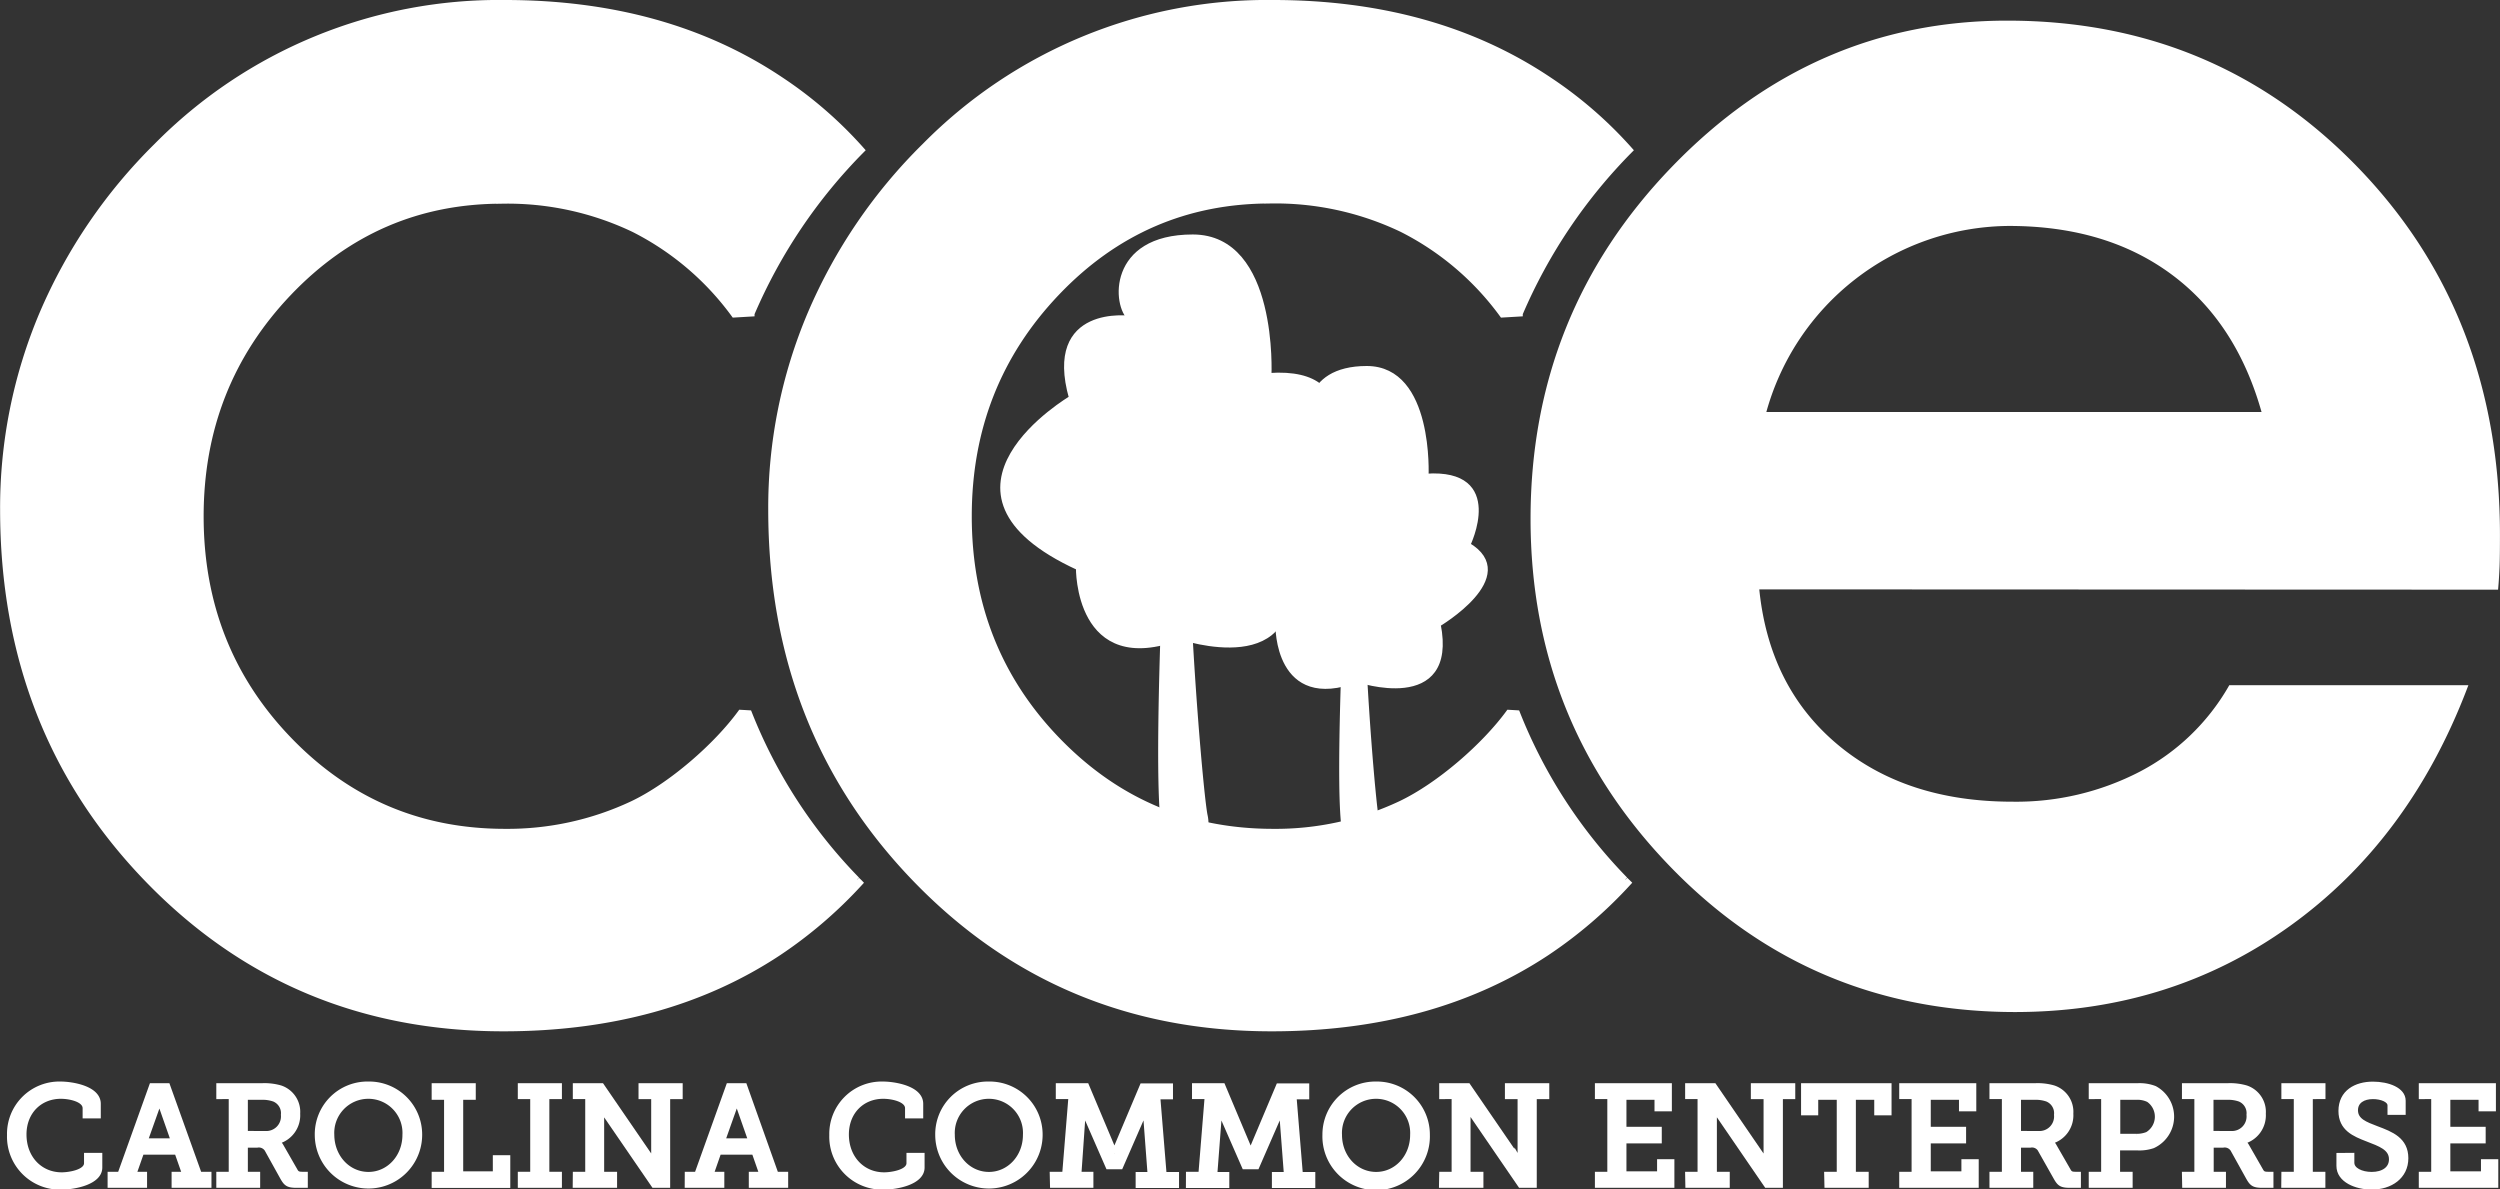 <svg id="Layer_1" data-name="Layer 1" xmlns="http://www.w3.org/2000/svg" viewBox="0 0 495.36 235.69"><rect x="0" y="0" width="495.36" height="235.69" fill="#333333" stroke="none"/><defs><style>.cls-1,.cls-2{fill:#fff;stroke:#fff;stroke-miterlimit:10;}.cls-1{fill-rule:evenodd;}</style></defs><title>logo-white</title><path class="cls-1" d="M300.39,163.24s-24.54,14.41,1.06,26.15c0,0-.26,16.8,15.74,10.67,0,0,19.48,6.66,16-10.94,0,0,16.27-9.6,5.87-15.74,0,0,7.2-14.67-8.27-13.61,0,0,1.06-21.34-11.74-21.34s-12,10.67-9.6,12.54C309.46,151,296.39,149.1,300.39,163.24Z" transform="translate(-48.23 -65.41)"/><path class="cls-1" d="M318.08,186.18c3.17-4,16.49-6,16.49-6-7.84-1-15,3.17-16.52,4.09-.06-3.92,0-7.45.16-10.24,1-1,3.82-3.19,11-4.39,0,0-6.9-.73-10.61.59,1.73-11.18-1.93-14-2.46-7.12,0,0,0,.56-.09,1.57-3.4-.88-9.21.26-9.21.26a24.7,24.7,0,0,1,8.8,2.53l.26-.07c-.13,2.48-.31,5.91-.51,9.9-6-3.46-15.79-2.06-15.79-2.06,9.78,1.2,14.11,3.44,15.67,4.5-1,20.17-2.1,51.56.07,51.92,3.2.54,6.41-.26,5.61-4C320.39,225,318.46,202.79,318.08,186.18Z" transform="translate(-48.23 -65.41)"/><path class="cls-2" d="M218.08,239.65a99.43,99.43,0,0,1-21.38-33l-1.75-.1c-4.83,6.62-13.74,14.41-21.44,18.08a58,58,0,0,1-25.25,5.51q-25.12,0-42.65-18.14T88.08,167.72q0-25.92,17.4-44.19t42.24-18.26a58,58,0,0,1,26.05,5.64,55.64,55.64,0,0,1,19.89,16.92l3.58-.21s0,0,0-.06a104.12,104.12,0,0,1,21.84-32.4,82.14,82.14,0,0,0-16.11-14q-22.77-15.25-54.73-15.25a95.36,95.36,0,0,0-69,28.34,104.38,104.38,0,0,0-22.7,33.31,98.64,98.64,0,0,0-7.79,38.82q0,43.65,28.61,73.27T148,269.26q31.83,0,54.53-15a88.35,88.35,0,0,0,16.21-13.93c-.21-.22-.43-.42-.65-.64" transform="translate(-48.23 -65.41)"/><path class="cls-2" d="M370.28,239.65a99.46,99.46,0,0,1-21.39-33l-1.74-.1c-4.84,6.62-13.75,14.41-21.45,18.08a57.94,57.94,0,0,1-25.25,5.51q-25.12,0-42.65-18.14t-17.52-44.32q0-25.92,17.39-44.19t42.25-18.26A58.07,58.07,0,0,1,326,110.91a55.61,55.61,0,0,1,19.88,16.92l3.58-.21,0-.06a104.09,104.09,0,0,1,21.83-32.4,82.14,82.14,0,0,0-16.11-14q-22.77-15.25-54.73-15.25a95.31,95.31,0,0,0-69,28.34,104.05,104.05,0,0,0-22.7,33.31,98.47,98.47,0,0,0-7.8,38.82q0,43.65,28.61,73.27t70.65,29.61q31.83,0,54.53-15a88.41,88.41,0,0,0,16.22-13.93c-.22-.22-.44-.42-.65-.64" transform="translate(-48.23 -65.41)"/><path class="cls-2" d="M396.27,181.69q1.83,19.84,15.55,31.46T447,224.76a53.66,53.66,0,0,0,25.44-6,44.07,44.07,0,0,0,17.8-17.08H536.6q-11.46,30-35,46.86t-54,16.9q-40.25,0-67.92-28.51T352,168.23q0-40.54,27.85-69.4T446,70q41.07,0,69.08,28.94t28,72.5q0,4.22-.08,6.31c-.06,1.41-.14,2.72-.25,4ZM497,147.54q-5-18.34-18.12-28.1t-32.59-9.76a50.74,50.74,0,0,0-48.72,37.86Z" transform="translate(-48.23 -65.41)"/><path class="cls-2" d="M60.19,280.21c2.37,0,7.51.86,7.51,3.91v2.4H65.1V285c0-1.73-3-2.37-4.8-2.37-4.22,0-7.32,3.1-7.32,7.57,0,4.67,3.18,8,7.48,8,1.4,0,4.92-.5,4.92-2.32v-1.53H68v2.4c0,2.9-5,3.88-7.68,3.88a10,10,0,0,1-10.2-10.31A9.87,9.87,0,0,1,60.19,280.21Z" transform="translate(-48.23 -65.41)"/><path class="cls-2" d="M70.05,298.09H72l6.29-17.55h3.15l6.29,17.55h1.9v2.18H82.73v-2.18h2.1l-1.54-4.39h-7l-1.54,4.39h2.12v2.18H70.05Zm12.54-6.62-2.4-6.85a6.59,6.59,0,0,1-.33-1.51h-.09a9.31,9.31,0,0,1-.33,1.51L77,291.47Z" transform="translate(-48.23 -65.41)"/><path class="cls-2" d="M91.59,298.09h2.46v-15.4H91.59v-2.15h8.55a11.36,11.36,0,0,1,3.63.42,5,5,0,0,1,3.44,5.11,5.36,5.36,0,0,1-4.08,5.54v.05a2.4,2.4,0,0,1,.84.92l2.79,4.87c.31.53.67.64,1.37.64h.59v2.18H107c-1.67,0-2.07-.31-2.74-1.48l-3-5.4a1.91,1.91,0,0,0-2.07-1.08H96.84v5.78h2.44v2.18H91.59Zm9.22-8.08a3.4,3.4,0,0,0,3.58-3.71,3,3,0,0,0-1.85-3.1,6.86,6.86,0,0,0-2.43-.37H96.84V290Z" transform="translate(-48.23 -65.41)"/><path class="cls-2" d="M121.24,280.21a10,10,0,0,1,10.14,10.06,10.14,10.14,0,1,1-20.28,0A9.94,9.94,0,0,1,121.24,280.21Zm0,17.91c4,0,7.23-3.41,7.23-7.85a7.26,7.26,0,1,0-14.5,0C114,294.71,117.21,298.12,121.24,298.12Z" transform="translate(-48.23 -65.41)"/><path class="cls-2" d="M134.26,298.09h2.46V282.83h-2.46v-2.29H142v2.29h-2.49V298h6.87v-3.19h2.46v5.48H134.26Z" transform="translate(-48.23 -65.41)"/><path class="cls-2" d="M151.33,298.09h2.46v-15.4h-2.46v-2.15h7.74v2.15h-2.49v15.4h2.49v2.18h-7.74Z" transform="translate(-48.23 -65.41)"/><path class="cls-2" d="M162.23,298.09h2.46v-15.4h-2.46v-2.15h5.22l9.7,14.14a12.51,12.51,0,0,1,.67,1.42h.08a14.31,14.31,0,0,1-.14-1.59V282.69h-2.51v-2.15H183v2.15h-2.48v17.58h-2.74l-9.7-14.14a8.56,8.56,0,0,1-.67-1.42h-.08a10.68,10.68,0,0,1,.11,1.59v11.79H170v2.18h-7.79Z" transform="translate(-48.23 -65.41)"/><path class="cls-2" d="M184.41,298.09h1.9l6.29-17.55h3.16L202,298.09h1.9v2.18H197.1v-2.18h2.09l-1.53-4.39h-7l-1.53,4.39h2.12v2.18h-6.85ZM197,291.47l-2.4-6.85a7,7,0,0,1-.34-1.51h-.08a10.09,10.09,0,0,1-.34,1.51l-2.43,6.85Z" transform="translate(-48.23 -65.41)"/><path class="cls-2" d="M223.14,280.21c2.37,0,7.52.86,7.52,3.91v2.4h-2.6V285c0-1.73-3-2.37-4.81-2.37-4.22,0-7.32,3.1-7.32,7.57,0,4.67,3.19,8,7.49,8,1.4,0,4.92-.5,4.92-2.32v-1.53h2.59v2.4c0,2.9-4.94,3.88-7.68,3.88a10,10,0,0,1-10.2-10.31A9.87,9.87,0,0,1,223.14,280.21Z" transform="translate(-48.23 -65.41)"/><path class="cls-2" d="M244.18,280.21a10,10,0,0,1,10.14,10.06,10.14,10.14,0,1,1-20.28,0A9.94,9.94,0,0,1,244.18,280.21Zm0,17.91c4,0,7.24-3.41,7.24-7.85a7.26,7.26,0,1,0-14.5,0C236.92,294.71,240.16,298.12,244.18,298.12Z" transform="translate(-48.23 -65.41)"/><path class="cls-2" d="M256.73,298.09h2.46l1.25-15.4h-2.51v-2.15h5.59l5.05,12A11.8,11.8,0,0,1,269,294h.06a10.59,10.59,0,0,1,.44-1.42l5.06-12h5.59v2.15h-2.52l1.26,15.4h2.46v2.18h-7.6v-2.18h2.37l-.89-11.79a13.32,13.32,0,0,1,.08-1.62h-.08a12.57,12.57,0,0,1-.45,1.51l-4.52,10.36h-2.46l-4.53-10.36a15,15,0,0,1-.45-1.51h-.08a13.32,13.32,0,0,1,.08,1.62L262,298.09h2.38v2.18h-7.6Z" transform="translate(-48.23 -65.41)"/><path class="cls-2" d="M283.72,298.09h2.46l1.25-15.4h-2.51v-2.15h5.59l5.05,12A11.8,11.8,0,0,1,296,294h.06a12.77,12.77,0,0,1,.44-1.42l5.06-12h5.59v2.15h-2.52l1.26,15.4h2.46v2.18h-7.6v-2.18h2.38l-.9-11.79a12.54,12.54,0,0,1,.09-1.62h-.09a12.57,12.57,0,0,1-.45,1.51l-4.52,10.36h-2.46l-4.53-10.36a13.89,13.89,0,0,1-.44-1.51h-.09a14.84,14.84,0,0,1,.09,1.62l-.9,11.79h2.38v2.18h-7.6Z" transform="translate(-48.23 -65.41)"/><path class="cls-2" d="M320.91,280.21a10,10,0,0,1,10.14,10.06,10.15,10.15,0,1,1-20.29,0A10,10,0,0,1,320.91,280.21Zm0,17.91c4,0,7.23-3.41,7.23-7.85a7.26,7.26,0,1,0-14.5,0C313.64,294.71,316.88,298.12,320.91,298.12Z" transform="translate(-48.23 -65.41)"/><path class="cls-2" d="M333.9,298.09h2.46v-15.4H333.9v-2.15h5.22l9.7,14.14a10.85,10.85,0,0,1,.67,1.42h.08a14.31,14.31,0,0,1-.14-1.59V282.69h-2.51v-2.15h7.79v2.15h-2.48v17.58h-2.74l-9.69-14.14a8.12,8.12,0,0,1-.68-1.42H339a10.68,10.68,0,0,1,.11,1.59v11.79h2.55v2.18h-7.8Z" transform="translate(-48.23 -65.41)"/><path class="cls-2" d="M364.75,298.09h2.46v-15.4h-2.46v-2.15H379v4.58h-2.44v-2.29H370v6.35h7v2.29h-7V298h7.07V295.6h2.43v4.67H364.75Z" transform="translate(-48.23 -65.41)"/><path class="cls-2" d="M382.63,298.09h2.46v-15.4h-2.46v-2.15h5.23l9.69,14.14a10.85,10.85,0,0,1,.67,1.42h.08a15.39,15.39,0,0,1-.13-1.59V282.69h-2.52v-2.15h7.8v2.15H401v17.58h-2.74l-9.69-14.14a7.75,7.75,0,0,1-.67-1.42h-.09a10.68,10.68,0,0,1,.11,1.59v11.79h2.55v2.18h-7.8Z" transform="translate(-48.23 -65.41)"/><path class="cls-2" d="M410.18,298.09h2.49V282.83H408v3.08H405.6v-5.37h16.93v5.37H420.1v-3.08h-4.64v15.26H418v2.18h-7.77Z" transform="translate(-48.23 -65.41)"/><path class="cls-2" d="M425.05,298.09h2.45v-15.4h-2.45v-2.15h14.27v4.58h-2.43v-2.29H430.3v6.35h7v2.29h-7V298h7.07V295.6h2.43v4.67H425.05Z" transform="translate(-48.23 -65.41)"/><path class="cls-2" d="M442.93,298.09h2.46v-15.4h-2.46v-2.15h8.55a11.39,11.39,0,0,1,3.63.42,5,5,0,0,1,3.44,5.11,5.36,5.36,0,0,1-4.08,5.54v.05a2.34,2.34,0,0,1,.83.92l2.8,4.87c.31.53.67.64,1.37.64h.58v2.18h-1.67c-1.68,0-2.07-.31-2.74-1.48l-3.05-5.4a1.89,1.89,0,0,0-2.06-1.08h-2.35v5.78h2.43v2.18h-7.68Zm9.22-8.08a3.39,3.39,0,0,0,3.57-3.71,3,3,0,0,0-1.84-3.1,6.86,6.86,0,0,0-2.43-.37h-3.27V290Z" transform="translate(-48.23 -65.41)"/><path class="cls-2" d="M462.6,298.09h2.46v-15.4H462.6v-2.15h9.19a8.4,8.4,0,0,1,3.38.53,6.35,6.35,0,0,1-.36,11.37,8.32,8.32,0,0,1-3,.42h-4v5.23h2.49v2.18H462.6Zm8.91-7.52a5.72,5.72,0,0,0,2.21-.39,4.09,4.09,0,0,0,.22-6.87,5,5,0,0,0-2.4-.48h-3.69v7.74Z" transform="translate(-48.23 -65.41)"/><path class="cls-2" d="M481.07,298.09h2.46v-15.4h-2.46v-2.15h8.55a11.39,11.39,0,0,1,3.63.42,5,5,0,0,1,3.44,5.11,5.36,5.36,0,0,1-4.08,5.54v.05a2.4,2.4,0,0,1,.84.92l2.79,4.87c.31.53.67.64,1.37.64h.59v2.18h-1.68c-1.68,0-2.07-.31-2.74-1.48l-3-5.4a1.91,1.91,0,0,0-2.07-1.08h-2.35v5.78h2.43v2.18h-7.68Zm9.22-8.08a3.39,3.39,0,0,0,3.57-3.71,3,3,0,0,0-1.84-3.1,6.86,6.86,0,0,0-2.43-.37h-3.27V290Z" transform="translate(-48.23 -65.41)"/><path class="cls-2" d="M500.77,298.09h2.46v-15.4h-2.46v-2.15h7.74v2.15H506v15.4h2.49v2.18h-7.74Z" transform="translate(-48.23 -65.41)"/><path class="cls-2" d="M514.23,294.34v1.46c0,1.45,1.88,2.32,3.94,2.32,2.27,0,3.92-1.07,3.92-3,0-2.29-2.32-3.05-4.75-4-2.6-1-5.26-2.09-5.26-5.58,0-3.72,3-5.31,6.32-5.31,3,0,6,1.12,6,3.27v2.32h-2.6v-1.37c0-1.15-1.76-1.76-3.38-1.76-1.93,0-3.47.89-3.47,2.71,0,2.09,2,2.79,4.19,3.63,2.91,1.09,5.79,2.21,5.79,5.87s-3.08,5.72-6.74,5.72c-3.07,0-6.51-1.37-6.51-4.19v-2.07Z" transform="translate(-48.23 -65.41)"/><path class="cls-2" d="M528,298.09h2.46v-15.4H528v-2.15h14.28v4.58h-2.44v-2.29h-6.59v6.35h7v2.29h-7V298h7.07V295.6h2.43v4.67H528Z" transform="translate(-48.23 -65.41)"/><path class="cls-1" d="M260.55,144.28S229,162.8,261.92,177.9c0,0-.34,21.61,20.24,13.72,0,0,25,8.58,20.59-14.07,0,0,20.93-12.35,7.55-20.24,0,0,9.26-18.87-10.64-17.49,0,0,1.37-27.45-15.09-27.45s-15.44,13.72-12.35,16.12C272.22,128.49,255.4,126.09,260.55,144.28Z" transform="translate(-48.23 -65.41)"/><path class="cls-1" d="M283.31,173.77c4.07-5.11,21.2-7.75,21.2-7.75-10.08-1.23-19.34,4.08-21.25,5.26-.07-5,0-9.58.21-13.17,1.25-1.3,4.92-4.1,14.18-5.64,0,0-8.88-.94-13.65.75,2.23-14.38-2.48-18-3.16-9.16,0,0,0,.72-.12,2-4.38-1.13-11.84.33-11.84.33a31.54,31.54,0,0,1,11.32,3.26l.33-.1c-.17,3.2-.41,7.61-.66,12.74-7.76-4.46-20.3-2.65-20.3-2.65,12.58,1.54,18.14,4.42,20.15,5.78-1.23,25.94-2.7,66.31.09,66.78,4.12.69,8.24-.34,7.21-5.15C286.28,223.65,283.79,195.14,283.31,173.77Z" transform="translate(-48.23 -65.41)"/></svg>